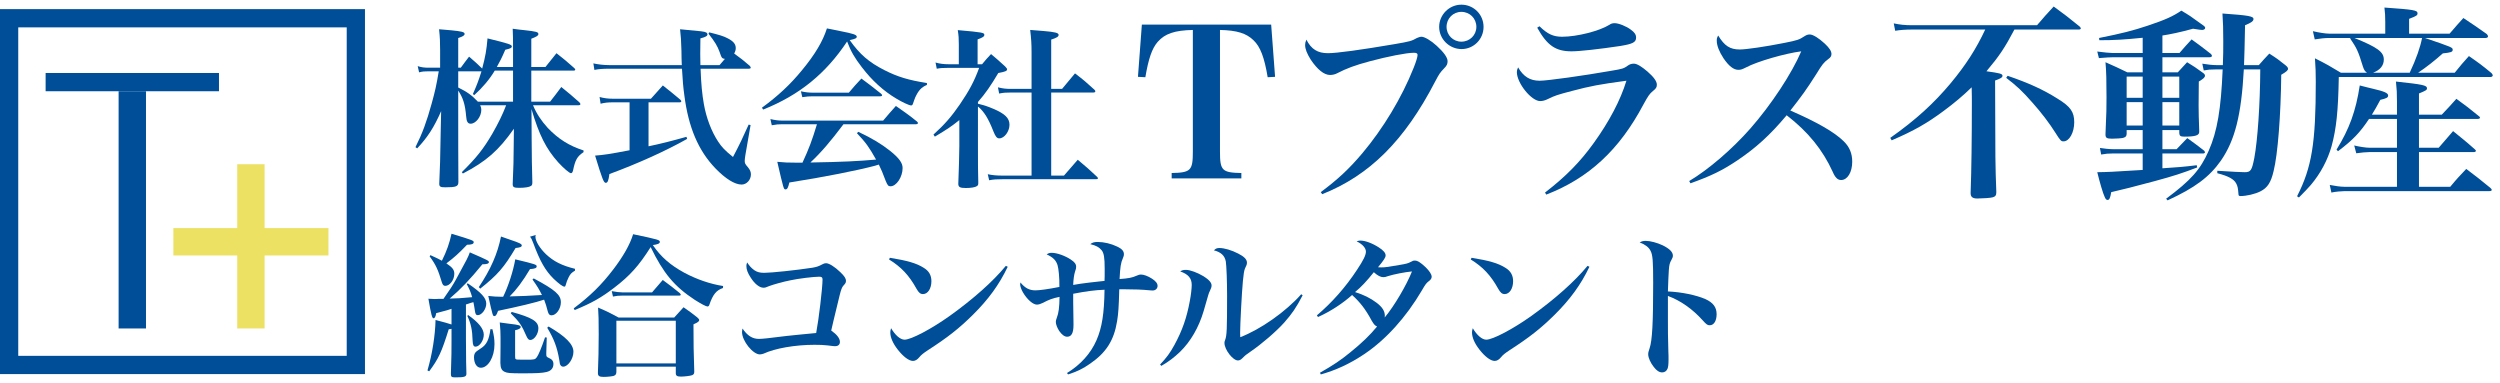 <svg width="274" height="42" viewBox="0 0 274 42" fill="none" xmlns="http://www.w3.org/2000/svg">
<path d="M107.183 11.178V11.367C107.995 11.575 108.26 11.67 108.846 11.915C110.149 12.463 110.64 12.954 110.64 13.672C110.64 14.409 110.074 15.165 109.526 15.165C109.261 15.165 109.11 14.976 108.883 14.409C108.317 12.973 107.863 12.236 107.183 11.67V15.864C107.183 17.81 107.183 18.868 107.221 20.058C107.221 20.247 107.183 20.323 107.07 20.398C106.881 20.53 106.427 20.606 105.86 20.606C105.218 20.606 105.048 20.512 105.029 20.172C105.086 18.641 105.143 16.865 105.143 16.015V13.162C104.33 13.823 103.763 14.201 102.46 14.976L102.309 14.749C103.537 13.635 104.292 12.765 105.199 11.443C106.219 9.95 106.786 8.892 107.315 7.438H103.933C103.31 7.438 103.083 7.457 102.668 7.532L102.535 6.852C102.989 6.984 103.442 7.041 103.952 7.041H105.086V4.887C105.086 4.188 105.067 3.924 104.972 3.3C107.769 3.546 107.882 3.584 107.882 3.829C107.882 3.999 107.712 4.113 107.145 4.32V7.041H107.636C108.052 6.531 108.165 6.399 108.619 5.926C109.318 6.512 109.526 6.701 110.168 7.287C110.338 7.475 110.376 7.532 110.376 7.589C110.376 7.778 110.206 7.853 109.412 8.004C108.581 9.403 108.014 10.234 107.183 11.178ZM113.059 10.139H110.848C110.225 10.139 109.979 10.158 109.507 10.253L109.375 9.573C109.941 9.705 110.225 9.743 110.848 9.743H113.059V5.794C113.059 4.774 113.021 4.264 112.908 3.281C113.531 3.338 114.022 3.376 114.343 3.395C115.666 3.508 116.025 3.602 116.025 3.829C116.025 4.018 115.798 4.15 115.212 4.339V9.743H116.403C117.026 9.006 117.215 8.779 117.82 8.042C118.783 8.779 119.067 9.025 119.955 9.837C120.03 9.913 120.049 9.969 120.049 10.007C120.049 10.083 119.973 10.139 119.86 10.139H115.212V19.246H116.611C117.328 18.415 117.328 18.415 118.122 17.508C119.048 18.282 119.331 18.528 120.238 19.378C120.314 19.454 120.332 19.491 120.332 19.548C120.332 19.605 120.257 19.642 120.144 19.642H109.922C109.242 19.642 108.921 19.661 108.411 19.756L108.26 19.095C108.789 19.208 109.261 19.246 109.904 19.246H113.059V10.139Z" fill="#004E98"/>
<path d="M100.4 13.616H92.446C91.01 15.524 89.99 16.714 88.819 17.81C92.333 17.753 94.109 17.659 96.017 17.489C95.261 16.147 94.921 15.656 93.92 14.598L94.071 14.447C95.582 15.165 96.565 15.751 97.547 16.525C98.53 17.319 98.926 17.848 98.926 18.415C98.926 19.397 98.246 20.417 97.604 20.417C97.358 20.417 97.283 20.323 97.075 19.832C96.716 18.868 96.603 18.622 96.319 18.037C96.149 18.093 96.149 18.093 95.885 18.169C93.958 18.679 90.368 19.397 86.514 20.002C86.382 20.568 86.287 20.757 86.098 20.757C85.89 20.757 85.89 20.757 85.191 17.735C85.947 17.81 86.4 17.829 87.326 17.829C87.345 17.829 87.723 17.829 87.95 17.829C88.668 16.28 89.008 15.373 89.537 13.616H85.758C85.342 13.616 85.078 13.635 84.587 13.729L84.436 13.049C84.983 13.181 85.361 13.219 85.815 13.219H96.791C97.396 12.501 97.585 12.293 98.19 11.613C99.21 12.331 99.531 12.539 100.495 13.313C100.57 13.37 100.608 13.446 100.608 13.483C100.608 13.559 100.513 13.616 100.4 13.616ZM83.642 12.01L83.51 11.802C85.267 10.517 86.589 9.289 87.893 7.702C89.329 5.964 90.179 4.528 90.632 3.111C91.275 3.244 91.785 3.338 92.125 3.414C93.485 3.678 93.901 3.81 93.901 4.018C93.901 4.188 93.75 4.264 93.126 4.396C94.241 5.964 95.223 6.814 96.924 7.683C98.379 8.42 99.55 8.779 101.59 9.1V9.308C100.967 9.573 100.665 9.913 100.306 10.687C100.23 10.857 100.136 11.16 100.079 11.311C100.022 11.5 99.966 11.556 99.852 11.556C99.663 11.556 98.907 11.216 98.227 10.801C96.829 9.969 95.564 8.817 94.468 7.381C93.655 6.323 93.258 5.643 92.843 4.547C90.5 8.08 87.609 10.423 83.642 12.01ZM87.931 10.65L87.78 10.007C88.309 10.121 88.668 10.158 89.178 10.158H93.032C93.618 9.459 93.806 9.252 94.411 8.609C95.337 9.289 95.62 9.516 96.546 10.253C96.64 10.328 96.678 10.385 96.678 10.442C96.678 10.517 96.603 10.555 96.451 10.555H89.064C88.686 10.555 88.441 10.574 87.931 10.65Z" fill="#004E98"/>
<path d="M66.752 7.135H74.725C74.706 6.587 74.687 6.266 74.687 5.586C74.649 4.377 74.63 4.018 74.536 3.206C77.049 3.432 77.181 3.451 77.408 3.565C77.483 3.602 77.54 3.697 77.54 3.753C77.54 3.942 77.351 4.056 76.765 4.207C76.746 5.114 76.746 5.662 76.746 5.888C76.746 6.228 76.746 6.436 76.765 7.135H78.862C79.165 6.795 79.24 6.701 79.448 6.455C79.127 6.417 79.089 6.361 78.862 5.681C78.636 5.057 78.333 4.547 77.653 3.697L77.729 3.546C78.862 3.829 79.297 3.961 79.731 4.188C80.374 4.509 80.638 4.83 80.638 5.265C80.638 5.473 80.6 5.605 80.468 5.869C81.281 6.455 81.413 6.569 82.169 7.211C82.244 7.305 82.282 7.362 82.282 7.419C82.282 7.494 82.188 7.532 82.055 7.532H76.784C76.841 9.195 76.954 10.347 77.143 11.405C77.408 12.916 77.974 14.409 78.711 15.524C79.108 16.128 79.448 16.487 80.336 17.205C81.129 15.694 81.356 15.203 82.055 13.653L82.263 13.71L81.696 16.979C81.659 17.205 81.621 17.489 81.621 17.64C81.621 17.885 81.677 17.999 81.98 18.339C82.206 18.622 82.301 18.83 82.301 19.113C82.301 19.718 81.829 20.228 81.281 20.228C80.525 20.228 79.505 19.586 78.409 18.452C76.538 16.506 75.462 13.975 75.008 10.479C74.876 9.554 74.819 8.798 74.744 7.532H66.752C66.053 7.532 65.6 7.57 65.146 7.664L65.033 6.946C65.524 7.06 66.185 7.135 66.752 7.135ZM71.079 11.216V16.034C72.439 15.751 73.629 15.448 75.235 14.995L75.311 15.222C73.043 16.506 69.964 17.904 66.79 19.076C66.695 19.794 66.601 20.039 66.393 20.039C66.166 20.039 66.015 19.642 65.222 17.054C66.204 16.979 66.828 16.884 69 16.468V11.216H67.13C66.657 11.216 66.261 11.254 65.826 11.367L65.713 10.63C66.185 10.763 66.657 10.819 67.13 10.819H71.343C71.91 10.177 72.099 9.969 72.647 9.365C73.478 10.026 73.742 10.234 74.574 10.933C74.649 11.027 74.668 11.065 74.668 11.103C74.668 11.178 74.593 11.216 74.498 11.216H71.079Z" fill="#004E98"/>
<path d="M58.231 11.141H60.291C60.819 10.46 61.008 10.234 61.519 9.535C62.407 10.253 62.671 10.479 63.502 11.216C63.578 11.311 63.616 11.367 63.616 11.405C63.616 11.481 63.521 11.537 63.408 11.537H58.42C58.798 12.444 59.308 13.219 60.026 14.012C61.178 15.222 62.369 15.977 63.956 16.487V16.676C63.257 17.149 63.049 17.508 62.803 18.698C62.747 18.887 62.69 18.981 62.577 18.981C62.407 18.981 61.764 18.433 61.178 17.791C59.856 16.317 59.081 14.787 58.25 11.953L58.269 15.259C58.288 17.772 58.288 17.772 58.345 19.983C58.345 20.209 58.307 20.323 58.193 20.379C58.005 20.512 57.513 20.587 56.89 20.587C56.323 20.587 56.191 20.512 56.191 20.172C56.285 17.866 56.285 17.866 56.304 15.807L56.323 14.107C54.66 16.487 53.3 17.678 50.731 19.019L50.617 18.868C52.223 17.281 52.979 16.336 53.98 14.617C54.604 13.521 55.076 12.576 55.473 11.537H52.62C52.733 11.764 52.752 11.877 52.752 12.047C52.752 12.784 52.148 13.559 51.581 13.559C51.279 13.559 51.127 13.332 51.09 12.746C50.976 11.424 50.75 10.725 50.221 9.931C50.221 10.385 50.221 10.385 50.221 10.857C50.221 14.9 50.221 17.791 50.239 19.945C50.239 20.436 49.994 20.53 48.785 20.53C48.275 20.53 48.142 20.455 48.142 20.134C48.237 17.98 48.237 17.98 48.312 13.823L48.35 12.18C47.557 13.975 46.877 15.033 45.724 16.261L45.535 16.128C46.31 14.579 46.763 13.332 47.311 11.348C47.689 9.988 47.84 9.308 48.086 7.815H46.952C46.518 7.815 46.31 7.834 45.932 7.929L45.781 7.249C46.196 7.381 46.499 7.419 46.952 7.419H48.237V5.492C48.237 4.585 48.218 4.112 48.123 3.206C48.709 3.262 49.144 3.3 49.446 3.319C50.599 3.432 50.92 3.508 50.92 3.716C50.92 3.886 50.731 3.999 50.221 4.169V7.419H50.504C50.901 6.871 51.033 6.701 51.411 6.21C52.072 6.776 52.223 6.909 52.847 7.513C53.206 6.153 53.319 5.511 53.432 4.207C55.813 4.793 56.096 4.887 56.096 5.095C56.096 5.246 55.945 5.322 55.378 5.454C54.982 6.38 54.793 6.72 54.453 7.343H56.229V5.322C56.229 4.226 56.229 3.942 56.191 3.149C56.739 3.224 57.154 3.281 57.438 3.3C58.798 3.451 59.006 3.508 59.006 3.735C59.006 3.905 58.817 4.018 58.231 4.245V7.343H59.78C60.309 6.682 60.48 6.455 60.99 5.832C61.859 6.512 62.104 6.72 62.935 7.457C63.011 7.532 63.049 7.589 63.049 7.627C63.049 7.702 62.973 7.74 62.86 7.74H58.231V11.141ZM56.229 11.141V7.74H54.226C53.678 8.666 52.866 9.629 51.978 10.423L51.827 10.309C52.261 9.327 52.431 8.892 52.771 7.815H50.221V9.591C51.222 10.083 51.713 10.442 52.374 11.141H56.229Z" fill="#004E98"/>
<path d="M179.709 26.57C179.964 26.434 180.1 26.4 180.372 26.4C180.882 26.4 181.63 26.604 182.242 26.893C182.99 27.267 183.347 27.624 183.347 28.015C183.347 28.168 183.313 28.253 183.194 28.474C182.99 28.848 182.956 28.984 182.905 29.596C182.871 29.936 182.837 31.041 182.803 31.942C184.333 32.01 185.914 32.35 186.9 32.775C187.767 33.166 188.141 33.676 188.141 34.441C188.141 35.172 187.835 35.648 187.393 35.648C187.138 35.648 187.036 35.58 186.594 35.087C185.506 33.88 184.197 32.945 182.803 32.435C182.803 32.639 182.803 33.523 182.803 35.104C182.803 36.532 182.803 36.532 182.854 38.555C182.871 38.844 182.871 39.082 182.871 39.371C182.871 39.932 182.837 40.204 182.769 40.391C182.667 40.663 182.446 40.816 182.174 40.816C181.868 40.816 181.562 40.629 181.256 40.221C180.899 39.779 180.644 39.201 180.644 38.844C180.644 38.64 180.661 38.572 180.797 38.164C181.086 37.331 181.188 35.359 181.188 31.007C181.188 28.559 181.137 27.913 180.882 27.454C180.695 27.097 180.304 26.791 179.709 26.57Z" fill="#004E98"/>
<path d="M161.196 28.44L161.281 28.253C163.185 28.559 164.205 28.848 165.004 29.358C165.565 29.698 165.837 30.174 165.837 30.82C165.837 31.619 165.446 32.231 164.919 32.231C164.63 32.231 164.46 32.095 164.205 31.653C163.389 30.174 162.522 29.256 161.196 28.44ZM173.997 29.137L174.201 29.239C173.266 31.194 172.093 32.809 170.376 34.509C168.863 36.005 167.605 36.991 165.446 38.385C165.004 38.674 164.698 38.912 164.528 39.133C164.29 39.422 164.069 39.558 163.814 39.558C163.372 39.558 162.743 39.082 162.148 38.317C161.604 37.62 161.332 36.974 161.332 36.43C161.332 36.277 161.349 36.192 161.417 35.971C161.876 36.753 162.437 37.229 162.896 37.229C163.61 37.229 165.837 36.056 167.86 34.611C170.393 32.792 172.552 30.888 173.997 29.137Z" fill="#004E98"/>
<path d="M144.757 41.037L144.672 40.85C146.134 40.017 146.95 39.473 148.004 38.606C149.228 37.62 150.163 36.719 150.928 35.784C150.707 35.699 150.571 35.546 150.333 35.138C149.67 33.897 149.058 33.115 148.191 32.333C147.137 33.268 145.845 34.118 144.451 34.747L144.332 34.56C145.947 33.2 147.477 31.483 148.735 29.562C149.449 28.491 149.704 27.947 149.704 27.573C149.704 27.182 149.313 26.74 148.684 26.451C148.871 26.383 148.956 26.366 149.092 26.366C149.619 26.366 150.401 26.655 151.115 27.114C151.642 27.454 151.863 27.726 151.863 27.998C151.863 28.219 151.676 28.508 151.03 29.29C151.2 29.307 151.285 29.307 151.387 29.307C151.795 29.307 152.186 29.256 153.41 29.035C154.141 28.916 154.362 28.848 154.6 28.712C154.838 28.576 154.906 28.559 155.076 28.559C155.365 28.559 155.688 28.763 156.232 29.273C156.657 29.681 156.912 30.072 156.912 30.327C156.912 30.514 156.81 30.667 156.572 30.837C156.334 31.024 156.232 31.143 155.841 31.823C154.124 34.747 151.897 37.229 149.5 38.827C147.953 39.864 146.406 40.578 144.757 41.037ZM154.753 29.749C154.005 29.817 152.713 30.072 152.135 30.259C151.863 30.361 151.761 30.378 151.608 30.378C151.319 30.378 150.979 30.208 150.571 29.834C149.755 30.854 149.211 31.432 148.514 32.01C149.483 32.316 150.197 32.673 150.877 33.183C151.506 33.659 151.778 34.101 151.778 34.611C151.778 34.645 151.778 34.713 151.761 34.798C152.815 33.54 154.158 31.245 154.753 29.749Z" fill="#004E98"/>
<path d="M127.281 40.102L127.145 39.949C127.859 39.201 128.233 38.691 128.726 37.79C129.576 36.226 130.069 34.832 130.409 32.962C130.528 32.35 130.613 31.602 130.613 31.228C130.613 30.497 130.239 30.055 129.355 29.749C129.559 29.613 129.695 29.579 130.001 29.579C130.426 29.579 131.225 29.868 131.905 30.276C132.483 30.633 132.789 30.973 132.789 31.279C132.789 31.466 132.738 31.602 132.585 31.925C132.483 32.112 132.483 32.129 131.922 34.084C131.395 35.869 130.494 37.433 129.338 38.555C128.675 39.184 128.148 39.592 127.281 40.102ZM142.615 32.248L142.768 32.367C142.054 33.744 141.595 34.39 140.762 35.342C139.861 36.345 138.28 37.705 137.056 38.538C136.58 38.861 136.495 38.929 136.172 39.252C136.002 39.422 135.849 39.507 135.679 39.507C135.118 39.507 134.2 38.317 134.2 37.586C134.2 37.467 134.2 37.467 134.285 37.229C134.455 36.753 134.489 36.141 134.489 32.401C134.489 30.803 134.421 29.171 134.353 28.678C134.234 28.015 133.826 27.641 133.044 27.437C133.248 27.233 133.384 27.182 133.656 27.182C134.183 27.182 134.999 27.42 135.713 27.794C136.359 28.117 136.665 28.44 136.665 28.78C136.665 28.967 136.631 29.069 136.444 29.443C136.359 29.647 136.291 30.038 136.223 30.786C136.104 31.993 135.917 35.597 135.917 36.549C135.917 36.617 135.917 36.787 135.934 36.957C138.178 36.09 140.932 34.152 142.615 32.248Z" fill="#004E98"/>
<path d="M117.061 41.037L116.942 40.884C118.421 39.983 119.543 38.742 120.172 37.297C120.784 35.903 121.022 34.339 121.056 31.755C120.053 31.789 119.016 31.925 117.622 32.197C117.622 32.299 117.622 32.367 117.622 32.384V33.115C117.622 33.659 117.639 34.951 117.656 35.512C117.656 35.563 117.656 35.597 117.656 35.614C117.656 36.498 117.435 36.906 116.959 36.906C116.67 36.906 116.381 36.685 116.092 36.277C115.871 35.937 115.718 35.546 115.718 35.274C115.718 35.138 115.752 35.036 115.837 34.798C116.024 34.322 116.109 33.693 116.126 32.537C115.361 32.69 114.919 32.86 114.324 33.183C114.086 33.302 113.831 33.387 113.644 33.387C113.219 33.387 112.573 32.826 112.114 32.044C111.927 31.721 111.808 31.364 111.808 31.16C111.808 31.109 111.825 31.041 111.842 30.956C112.335 31.568 112.811 31.823 113.491 31.823C113.916 31.823 114.919 31.687 116.109 31.449C116.126 30.446 116.024 29.443 115.905 29.052C115.735 28.525 115.412 28.202 114.715 27.879C114.919 27.743 115.055 27.709 115.276 27.709C115.837 27.709 116.738 28.032 117.35 28.44C117.792 28.729 117.945 28.95 117.945 29.239C117.945 29.409 117.928 29.46 117.826 29.766C117.724 30.055 117.639 30.667 117.622 31.228C118.217 31.126 118.642 31.058 119.373 30.973C119.577 30.956 119.577 30.956 120.58 30.837C120.818 30.82 120.818 30.82 121.056 30.786C121.073 30.531 121.073 30.089 121.073 29.443C121.073 28.236 120.988 27.726 120.733 27.42C120.461 27.097 120.138 26.91 119.492 26.757C119.747 26.57 119.934 26.519 120.308 26.519C120.988 26.519 121.787 26.706 122.45 27.029C122.96 27.267 123.181 27.522 123.181 27.862C123.181 27.998 123.164 28.066 123.079 28.27C122.841 28.797 122.773 29.256 122.705 30.582C123.657 30.514 124.065 30.446 124.592 30.208C124.83 30.106 124.898 30.089 125.051 30.089C125.357 30.089 125.816 30.259 126.241 30.531C126.666 30.803 126.87 31.058 126.87 31.33C126.87 31.619 126.649 31.84 126.326 31.84C126.258 31.84 126.173 31.84 126.054 31.823C125.221 31.738 124.269 31.704 123.215 31.704C123.113 31.704 122.909 31.704 122.671 31.704C122.62 33.676 122.569 34.373 122.433 35.206C122.093 37.297 121.243 38.64 119.492 39.847C118.693 40.408 118.03 40.731 117.061 41.037Z" fill="#004E98"/>
<path d="M97.442 28.44L97.527 28.253C99.431 28.559 100.451 28.848 101.25 29.358C101.811 29.698 102.083 30.174 102.083 30.82C102.083 31.619 101.692 32.231 101.165 32.231C100.876 32.231 100.706 32.095 100.451 31.653C99.635 30.174 98.768 29.256 97.442 28.44ZM110.243 29.137L110.447 29.239C109.512 31.194 108.339 32.809 106.622 34.509C105.109 36.005 103.851 36.991 101.692 38.385C101.25 38.674 100.944 38.912 100.774 39.133C100.536 39.422 100.315 39.558 100.06 39.558C99.618 39.558 98.989 39.082 98.394 38.317C97.85 37.62 97.578 36.974 97.578 36.43C97.578 36.277 97.595 36.192 97.663 35.971C98.122 36.753 98.683 37.229 99.142 37.229C99.856 37.229 102.083 36.056 104.106 34.611C106.639 32.792 108.798 30.888 110.243 29.137Z" fill="#004E98"/>
<path d="M81.888 28.763C82.143 29.154 82.347 29.375 82.67 29.613C82.976 29.817 83.265 29.902 83.758 29.902C84.523 29.902 87.277 29.613 89.045 29.341C89.521 29.256 89.725 29.188 90.133 28.967C90.269 28.882 90.405 28.848 90.541 28.848C90.864 28.848 91.493 29.239 92.105 29.834C92.547 30.259 92.717 30.514 92.717 30.786C92.717 30.973 92.666 31.058 92.445 31.296C92.292 31.449 92.173 31.755 92.02 32.384C91.867 33.013 91.833 33.132 91.374 35.053C91.255 35.563 91.17 35.937 91.102 36.226C91.731 36.668 92.054 37.093 92.054 37.467C92.054 37.773 91.867 37.943 91.51 37.943C91.374 37.943 91.272 37.926 90.711 37.858C90.303 37.807 89.827 37.79 89.266 37.79C87.141 37.79 84.931 38.181 83.69 38.759C83.605 38.793 83.401 38.844 83.282 38.844C82.517 38.844 81.327 37.365 81.327 36.396C81.327 36.294 81.344 36.192 81.378 36.005C81.905 36.787 82.466 37.144 83.18 37.144C83.367 37.144 83.758 37.11 84.081 37.076C84.846 36.974 84.846 36.974 86.206 36.821C87.039 36.736 88.127 36.617 89.453 36.498C89.742 34.985 90.15 31.534 90.15 30.633C90.15 30.395 90.048 30.327 89.776 30.327C89.198 30.327 87.498 30.531 86.648 30.718C85.849 30.871 84.778 31.177 84.319 31.347C83.911 31.517 83.86 31.534 83.673 31.534C83.248 31.534 82.721 31.126 82.279 30.429C81.956 29.936 81.803 29.545 81.803 29.154C81.803 29.035 81.82 28.95 81.888 28.763Z" fill="#004E98"/>
<path d="M62.983 33.982L62.881 33.795C64.683 32.435 65.907 31.245 67.216 29.528C68.304 28.1 69.035 26.825 69.392 25.669C72.214 26.264 72.316 26.298 72.316 26.519C72.316 26.689 72.078 26.791 71.551 26.859C72.418 28.151 73.506 29.086 75.019 29.902C76.362 30.616 77.824 31.126 79.252 31.347L79.235 31.568C78.521 31.806 78.13 32.265 77.739 33.421C77.705 33.54 77.62 33.591 77.535 33.591C77.382 33.591 76.838 33.302 76.141 32.86C73.914 31.398 72.707 29.953 71.313 27.08C70.038 29.103 69.035 30.225 67.318 31.534C65.924 32.605 64.853 33.217 62.983 33.982ZM67.182 32.503L67.046 31.908C67.505 31.993 67.879 32.044 68.185 32.044H71.466L72.639 30.684C73.472 31.296 73.71 31.483 74.509 32.129C74.577 32.214 74.611 32.248 74.611 32.299C74.611 32.367 74.543 32.401 74.39 32.401H68.134C67.811 32.401 67.59 32.418 67.182 32.503ZM67.556 40.187V40.731C67.556 40.986 67.488 41.105 67.284 41.19C67.148 41.241 66.587 41.309 66.162 41.309C65.686 41.309 65.533 41.207 65.533 40.901C65.533 40.884 65.533 40.833 65.533 40.782C65.584 39.507 65.618 38.198 65.618 36.651C65.618 35.053 65.601 34.441 65.55 33.71C66.553 34.135 66.842 34.288 67.794 34.798H73.897L74.917 33.676C75.58 34.135 75.784 34.288 76.413 34.781C76.566 34.917 76.634 35.002 76.634 35.07C76.634 35.223 76.498 35.325 76.005 35.546C76.005 37.756 76.022 38.538 76.09 40.663C76.09 40.714 76.09 40.748 76.09 40.765C76.09 40.952 76.022 41.054 75.852 41.122C75.682 41.19 75.019 41.275 74.628 41.275C74.203 41.275 74.067 41.173 74.067 40.901C74.067 40.884 74.067 40.867 74.067 40.85V40.187H67.556ZM67.556 35.155V39.83H74.067V35.155H67.556Z" fill="#004E98"/>
<path d="M49.486 33.846L49.01 33.999C48.466 34.152 48.347 34.186 47.803 34.322C47.752 34.696 47.65 34.883 47.514 34.883C47.361 34.883 47.259 34.526 46.953 32.741C47.327 32.758 47.514 32.775 47.667 32.775C47.752 32.775 47.871 32.775 48.041 32.758C48.211 32.758 48.211 32.758 48.602 32.758C49.265 31.823 49.656 31.211 49.945 30.684C51.271 28.253 51.271 28.253 51.492 27.658C53.481 28.525 53.583 28.576 53.583 28.729C53.583 28.882 53.379 28.967 52.869 28.967C51.492 30.65 50.523 31.67 49.282 32.724C50.149 32.707 50.421 32.69 51.747 32.571C51.577 31.976 51.475 31.738 51.152 31.126L51.271 31.058C52.767 32.078 53.294 32.656 53.294 33.285C53.294 33.88 52.801 34.543 52.359 34.543C52.172 34.543 52.104 34.424 52.053 34.084C51.985 33.642 51.951 33.421 51.883 33.115C51.764 33.149 51.764 33.149 51.526 33.217C51.526 33.234 51.322 33.285 51.067 33.37V37.11C51.084 39.83 51.084 39.83 51.118 40.918C51.118 40.935 51.118 40.969 51.118 40.969C51.118 41.292 50.897 41.36 49.911 41.36C49.503 41.36 49.418 41.309 49.418 40.986C49.486 38.708 49.486 38.64 49.486 37.331V36.039C49.367 36.056 49.316 36.073 49.18 36.09C48.398 38.589 48.075 39.303 47.038 40.697L46.851 40.595C47.378 38.81 47.701 36.736 47.735 35.07C48.772 35.342 49.078 35.427 49.486 35.563V33.846ZM58.36 30.633L58.496 30.514C60.876 31.789 61.471 32.316 61.471 33.132C61.471 33.846 60.961 34.56 60.451 34.56C60.23 34.56 60.128 34.441 60.043 34.152C59.907 33.591 59.788 33.251 59.635 32.843C58.802 33.132 56.813 33.608 54.586 34.067C54.433 34.509 54.331 34.645 54.195 34.645C54.008 34.645 54.008 34.645 53.515 32.435C54.161 32.503 54.416 32.52 54.824 32.52C54.858 32.52 54.892 32.52 55.147 32.52C55.725 31.33 56.252 29.698 56.473 28.423C58.734 28.967 58.819 29.001 58.819 29.205C58.819 29.375 58.615 29.46 58.088 29.494C57.289 30.837 56.609 31.738 55.861 32.486C56.49 32.486 58.53 32.401 59.397 32.333C59.074 31.687 58.904 31.398 58.36 30.633ZM47.089 28.1L47.174 27.964C47.888 28.287 48.126 28.406 48.432 28.576C48.959 27.522 49.265 26.638 49.486 25.618C51.849 26.332 51.917 26.366 51.917 26.553C51.917 26.74 51.679 26.825 51.186 26.825C50.217 27.828 49.843 28.168 48.925 28.865C49.605 29.324 49.792 29.579 49.792 30.004C49.792 30.684 49.299 31.33 48.806 31.33C48.619 31.33 48.517 31.228 48.432 30.956C48.007 29.545 47.769 29.018 47.089 28.1ZM55.98 34.339L56.082 34.186C58.343 34.815 59.006 35.223 59.006 35.988C59.006 36.6 58.547 37.263 58.122 37.263C57.952 37.263 57.833 37.144 57.697 36.838C57.204 35.682 56.898 35.24 55.98 34.339ZM53.753 36.073L53.974 36.09C54.144 36.838 54.195 37.161 54.195 37.739C54.195 39.133 53.498 40.306 52.699 40.306C52.257 40.306 51.951 39.83 51.951 39.15C51.951 38.844 52.036 38.657 52.257 38.487C52.325 38.436 52.325 38.436 52.699 38.181C53.328 37.79 53.6 37.229 53.753 36.073ZM59.975 35.92L60.128 35.784C62.015 36.889 62.848 37.739 62.848 38.555C62.848 39.32 62.253 40.187 61.726 40.187C61.59 40.187 61.488 40.119 61.42 40C61.369 39.915 61.352 39.881 61.301 39.473C61.063 38.045 60.706 37.127 59.975 35.92ZM54.858 38.011V36.957C54.858 36.413 54.841 36.073 54.773 35.342C55.266 35.41 55.657 35.461 55.912 35.495C56.83 35.597 57.068 35.665 57.068 35.835C57.068 35.988 56.881 36.107 56.456 36.192V39.048C56.456 39.252 56.473 39.32 56.524 39.354C56.609 39.422 56.643 39.422 57.731 39.422C58.564 39.422 58.649 39.405 58.836 39.15C59.023 38.878 59.329 38.181 59.737 36.974L59.924 36.991L59.873 38.691C59.873 38.742 59.873 38.793 59.873 38.81C59.873 39.065 59.907 39.116 60.128 39.218C60.502 39.371 60.655 39.575 60.655 39.898C60.655 40.34 60.4 40.646 59.924 40.765C59.482 40.884 58.785 40.918 57.238 40.918C55.895 40.918 55.572 40.884 55.3 40.748C54.977 40.595 54.858 40.34 54.841 39.779C54.858 38.674 54.858 38.674 54.858 38.011ZM58.088 25.941L58.717 25.754C58.683 25.873 58.683 25.924 58.683 25.958C58.683 26.434 59.176 27.233 59.856 27.879C60.689 28.661 61.624 29.12 63.018 29.46V29.664C62.644 29.885 62.508 30.021 62.321 30.395C62.185 30.65 62.066 30.99 62.015 31.194C61.981 31.347 61.947 31.415 61.862 31.415C61.675 31.415 61.267 31.109 60.689 30.565C59.754 29.647 59.176 28.61 58.445 26.638C58.292 26.23 58.241 26.128 58.088 25.941ZM51.22 34.628L51.305 34.526C52.461 35.342 53.022 36.039 53.022 36.685C53.022 37.314 52.563 37.994 52.121 37.994C51.9 37.994 51.815 37.807 51.798 37.331C51.764 36.141 51.611 35.461 51.22 34.628ZM52.631 31.636L52.478 31.466C53.77 29.545 54.535 27.811 54.909 25.924C55.385 26.094 55.793 26.23 56.031 26.315C56.898 26.604 57.187 26.74 57.187 26.893C57.187 27.063 57 27.131 56.507 27.182C55.232 29.324 54.535 30.123 52.631 31.636Z" fill="#004E98"/>
<path d="M259.96 12.565H262.708V11.146C262.708 10.177 262.686 9.817 262.596 8.938C265.525 9.253 265.998 9.343 265.998 9.681C265.998 9.862 265.885 9.929 265.119 10.245V12.565H267.62C268.341 11.822 268.544 11.574 269.219 10.83C270.301 11.619 270.639 11.867 271.675 12.723C271.765 12.79 271.81 12.836 271.81 12.881C271.81 12.993 271.698 13.038 271.495 13.038H265.119V16.192H267.282C267.823 15.562 268.341 14.953 268.859 14.368C269.873 15.201 270.211 15.449 271.225 16.35C271.315 16.418 271.36 16.485 271.36 16.53C271.36 16.598 271.27 16.666 271.157 16.666H265.119V20.473H268.544C269.287 19.572 269.535 19.324 270.301 18.513C271.427 19.369 271.788 19.64 272.937 20.586C273.027 20.676 273.095 20.744 273.095 20.811C273.095 20.901 273.004 20.946 272.824 20.946H256.986C256.648 20.946 255.904 21.014 255.521 21.104L255.341 20.27C255.904 20.383 256.535 20.473 256.986 20.473H262.708V16.666H259.712C259.396 16.666 258.63 16.733 258.247 16.801L258.022 15.945C258.585 16.08 259.306 16.192 259.689 16.192H262.708V13.038H259.644C258.653 14.525 257.909 15.314 256.242 16.576L256.085 16.395C257.481 14.142 258.202 12.182 258.63 9.366C259.261 9.524 259.757 9.659 260.072 9.726C261.334 10.019 261.74 10.2 261.74 10.47C261.74 10.695 261.559 10.785 260.883 10.943C260.455 11.732 260.298 12.024 259.96 12.565ZM264.038 3.688H268.476C269.129 2.922 269.355 2.675 269.985 1.976C271.089 2.697 271.427 2.945 272.554 3.733C272.644 3.846 272.689 3.914 272.689 3.981C272.689 4.094 272.576 4.162 272.419 4.162H265.772C268.814 5.198 268.814 5.198 268.814 5.468C268.814 5.694 268.611 5.761 267.732 5.851C266.854 6.64 265.93 7.361 265.029 7.969H269.039C269.715 7.136 269.918 6.888 270.594 6.144C271.698 6.91 272.036 7.158 273.072 8.014C273.162 8.127 273.207 8.194 273.207 8.262C273.207 8.352 273.095 8.442 272.959 8.442H256.332C256.265 12.205 256.062 14.097 255.544 16.012C255.116 17.522 254.35 18.986 253.268 20.27C252.885 20.698 252.615 20.991 251.962 21.645L251.759 21.51C253.381 18.333 253.809 15.674 253.809 8.938C253.809 7.879 253.786 7.451 253.719 6.392C254.981 7.023 255.364 7.248 256.558 7.969H259.419C259.171 7.789 259.104 7.676 258.968 7.271C258.45 5.581 258.315 5.311 257.571 4.207L257.617 4.162H255.273C254.845 4.162 254.192 4.229 253.696 4.319L253.494 3.418C254.169 3.576 254.89 3.688 255.273 3.688H261.424V2.427C261.424 1.706 261.402 1.458 261.334 0.827C264.556 1.052 264.961 1.12 264.961 1.458C264.961 1.683 264.849 1.751 264.038 2.066V3.688ZM265.457 4.162H258.045C260.59 5.198 261.266 5.694 261.266 6.527C261.266 7.181 260.861 7.676 260.095 7.969H264.105C264.826 6.437 265.277 5.13 265.457 4.162Z" fill="#004E98"/>
<path d="M245.946 7.135H247.568C248.064 6.572 248.199 6.415 248.717 5.874C249.528 6.392 249.776 6.572 250.474 7.135C250.7 7.316 250.767 7.428 250.767 7.541C250.767 7.699 250.609 7.856 250.024 8.194C249.979 12.655 249.641 16.936 249.19 18.738C248.897 20 248.514 20.586 247.748 20.969C247.185 21.262 246.216 21.487 245.563 21.487C245.405 21.487 245.337 21.442 245.337 21.284C245.292 20.653 245.247 20.405 245.09 20.113C244.842 19.64 244.256 19.302 243.017 18.986V18.716C244.707 18.828 245.72 18.873 246.013 18.873C246.689 18.873 246.802 18.671 247.072 17.319C247.433 15.359 247.703 11.506 247.726 7.609H245.923C245.653 12.61 244.954 15.359 243.422 17.589C242.161 19.392 240.561 20.586 237.565 21.96L237.407 21.78C240.133 19.752 241.169 18.581 242.071 16.53C243.017 14.39 243.422 11.957 243.603 7.609H242.814C242.251 7.609 242.026 7.631 241.53 7.721L241.372 6.978C241.913 7.068 242.476 7.135 242.882 7.135H243.625C243.67 6.009 243.67 5.446 243.67 4.545C243.67 3.193 243.648 2.427 243.58 1.48C246.441 1.683 246.982 1.773 246.982 2.089C246.982 2.314 246.734 2.494 246.058 2.765C246.013 5.175 245.991 5.806 245.946 7.135ZM237.001 5.806H238.871C239.435 5.153 239.615 4.95 240.201 4.319C241.147 4.995 241.417 5.22 242.296 5.896C242.386 5.986 242.431 6.054 242.431 6.122C242.431 6.212 242.318 6.279 242.116 6.279H237.001V7.924H238.691C239.142 7.428 239.277 7.293 239.705 6.82C240.448 7.271 240.651 7.406 241.327 7.901C241.575 8.059 241.665 8.172 241.665 8.284C241.665 8.487 241.507 8.622 240.989 8.938C240.967 10.312 240.967 10.988 240.967 11.551C240.967 12.407 240.989 12.993 241.034 14.3C241.034 14.345 241.034 14.367 241.034 14.367C241.034 14.435 241.034 14.458 241.034 14.458C241.034 14.841 240.606 14.976 239.39 14.976C238.984 14.976 238.871 14.886 238.849 14.593V14.255H237.001V16.35H238.556C238.961 15.922 239.344 15.517 239.727 15.134C240.539 15.719 240.786 15.9 241.597 16.53C241.62 16.576 241.665 16.666 241.665 16.688C241.665 16.756 241.575 16.823 241.462 16.823H237.001V18.445C238.714 18.333 239.299 18.288 240.764 18.108L240.809 18.355C239.142 18.986 238.353 19.256 236.1 19.865C233.689 20.518 232.811 20.721 231.391 21.059C231.279 21.712 231.189 21.915 230.986 21.915C230.851 21.915 230.761 21.802 230.67 21.577C230.49 21.217 230.13 19.977 229.859 18.873C231.166 18.851 231.166 18.851 234.838 18.626V16.823H231.482C231.076 16.823 230.806 16.846 230.287 16.936L230.152 16.215C230.558 16.283 231.189 16.35 231.572 16.35H234.838V14.255H233.081V14.683C233.059 14.931 232.991 15.021 232.698 15.111C232.518 15.156 231.955 15.201 231.482 15.201C230.896 15.201 230.761 15.111 230.761 14.728C230.873 12.002 230.873 12.002 230.873 10.673C230.873 8.87 230.851 7.834 230.761 6.82C231.797 7.271 232.112 7.428 233.149 7.924H234.838V6.279H231.482C231.189 6.279 230.918 6.302 230.04 6.369L229.859 5.648C230.558 5.739 231.234 5.806 231.482 5.806H234.838V4.139C232.833 4.342 231.752 4.409 230.085 4.409L230.062 4.162C232.54 3.666 233.712 3.373 235.402 2.81C237.294 2.179 238.195 1.773 239.074 1.165C240.02 1.728 240.02 1.728 241.417 2.742C241.62 2.877 241.688 2.967 241.688 3.058C241.688 3.193 241.53 3.283 241.35 3.283C241.192 3.283 240.944 3.238 240.358 3.148C238.984 3.531 237.767 3.779 237.001 3.891V5.806ZM238.849 13.759V11.191H237.001V13.759H238.849ZM238.849 10.718V8.397H237.001V10.718H238.849ZM234.838 13.759V11.191H233.081V13.759H234.838ZM234.838 10.718V8.397H233.081V10.718H234.838Z" fill="#004E98"/>
<path d="M227.832 3.238H220.78C219.721 5.243 219.135 6.122 217.716 7.811C219.18 8.014 219.473 8.082 219.473 8.307C219.473 8.487 219.248 8.622 218.662 8.825C218.685 17.972 218.685 17.972 218.797 21.059C218.797 21.397 218.707 21.532 218.414 21.622C218.257 21.69 217.22 21.757 216.702 21.757C216.206 21.757 215.981 21.577 215.981 21.194C215.981 21.149 215.981 21.149 215.981 21.104C216.071 18.671 216.116 15.156 216.116 11.191C216.116 10.875 216.116 10.29 216.094 9.569C215.147 10.492 214.179 11.303 213.052 12.137C211.205 13.511 209.785 14.322 207.33 15.381L207.172 15.111C209.988 13.128 211.971 11.303 213.796 9.118C215.463 7.113 216.589 5.356 217.581 3.238H209.56C208.862 3.238 208.253 3.283 207.713 3.373L207.555 2.562C208.186 2.697 208.771 2.765 209.56 2.765H223.258C224.024 1.863 224.272 1.593 225.083 0.714C226.322 1.616 226.705 1.908 227.922 2.9C228.012 2.99 228.057 3.057 228.057 3.103C228.057 3.193 227.967 3.238 227.832 3.238ZM219.879 8.532L220.036 8.307C222.334 9.095 223.934 9.816 225.534 10.83C226.931 11.686 227.336 12.272 227.336 13.399C227.336 14.525 226.795 15.494 226.165 15.494C225.894 15.494 225.827 15.426 225.286 14.57C224.633 13.534 223.731 12.34 222.763 11.258C221.659 9.997 221.028 9.411 219.879 8.532Z" fill="#004E98"/>
<path d="M185.273 20.09L185.138 19.842C187.256 18.58 189.846 16.35 191.829 14.097C194.127 11.483 196.38 8.059 197.416 5.626C195.659 5.851 192.595 6.73 191.378 7.383C190.928 7.608 190.793 7.653 190.522 7.653C190.004 7.653 189.486 7.248 188.9 6.392C188.427 5.671 188.157 4.995 188.157 4.454C188.157 4.229 188.179 4.139 188.314 3.891C188.99 5.017 189.599 5.423 190.68 5.423C191.378 5.423 193.541 5.108 195.569 4.702C197.056 4.409 197.191 4.342 197.754 3.981C198.002 3.823 198.137 3.778 198.363 3.778C198.701 3.778 199.354 4.184 200.007 4.792C200.503 5.265 200.728 5.603 200.728 5.919C200.728 6.144 200.638 6.302 200.368 6.482C199.872 6.865 199.737 7.023 199.061 8.127C197.957 9.861 197.462 10.537 196.222 12.114C199.174 13.399 201.044 14.48 202.058 15.471C202.711 16.102 203.004 16.823 203.004 17.724C203.004 18.873 202.486 19.73 201.787 19.73C201.404 19.73 201.134 19.459 200.864 18.828C199.76 16.418 198.182 14.457 195.817 12.633C193.992 14.818 192.437 16.215 190.432 17.567C188.788 18.671 187.548 19.279 185.273 20.09Z" fill="#004E98"/>
<path d="M168.479 3.035L168.726 2.877C169.605 3.734 170.236 4.027 171.205 4.027C172.849 4.027 175.305 3.396 176.386 2.72C176.567 2.585 176.747 2.54 176.972 2.54C177.4 2.54 178.256 2.877 178.752 3.261C179.158 3.553 179.315 3.801 179.315 4.117C179.315 4.635 178.955 4.815 177.581 5.04C175.328 5.378 173.142 5.626 172.241 5.626C170.484 5.626 169.56 4.973 168.479 3.035ZM169.47 21.329L169.335 21.104C171.61 19.347 173.187 17.747 174.674 15.675C176.364 13.331 177.603 10.988 178.256 8.848C175.373 9.231 174.291 9.434 172.264 9.974C170.709 10.38 170.371 10.493 169.65 10.853C169.335 11.011 169.064 11.078 168.794 11.078C167.848 11.078 166.248 9.118 166.248 7.902C166.248 7.744 166.271 7.631 166.383 7.383C166.969 8.397 167.69 8.848 168.749 8.848C169.605 8.848 173.593 8.285 176.544 7.766C177.896 7.541 177.941 7.519 178.459 7.158C178.662 7.023 178.842 6.978 179.09 6.978C179.405 6.978 179.924 7.293 180.555 7.834C181.253 8.442 181.591 8.915 181.591 9.276C181.591 9.569 181.501 9.704 181.163 9.974C180.802 10.267 180.645 10.493 180.126 11.439C177.49 16.418 174.133 19.527 169.47 21.329Z" fill="#004E98"/>
<path d="M144.912 21.284L144.755 21.059C146.647 19.64 147.819 18.558 149.328 16.778C151.581 14.097 153.632 10.718 154.938 7.428C155.209 6.752 155.366 6.234 155.366 6.009C155.366 5.851 155.231 5.784 154.961 5.784C154.15 5.784 152.099 6.189 150.162 6.707C148.472 7.158 147.594 7.496 146.58 8.014C146.354 8.149 146.039 8.217 145.769 8.217C145.115 8.217 144.372 7.609 143.651 6.527C143.245 5.874 143.042 5.378 143.042 4.928C143.042 4.747 143.065 4.635 143.178 4.342C143.718 5.401 144.417 5.829 145.543 5.829C146.512 5.829 149.148 5.468 152.843 4.837C154.533 4.545 154.713 4.5 155.299 4.162C155.456 4.094 155.659 4.026 155.794 4.026C156.132 4.026 156.853 4.454 157.462 5.018C158.228 5.716 158.656 6.302 158.656 6.707C158.656 7.023 158.566 7.203 158.25 7.519C157.845 7.947 157.754 8.059 157.304 8.915C153.947 15.404 150.117 19.212 144.912 21.284ZM160.165 0.512C161.517 0.512 162.598 1.593 162.598 2.945C162.598 4.297 161.517 5.378 160.188 5.378C158.836 5.378 157.732 4.274 157.732 2.945C157.732 1.616 158.836 0.512 160.165 0.512ZM160.165 1.3C159.264 1.3 158.543 2.021 158.543 2.945C158.543 3.846 159.264 4.567 160.165 4.567C161.089 4.567 161.81 3.846 161.81 2.945C161.81 2.021 161.089 1.3 160.165 1.3Z" fill="#004E98"/>
<path d="M133.71 3.283V16.621C133.71 18.694 133.935 18.919 136.053 18.964V19.55H128.415V18.964C130.51 18.919 130.736 18.694 130.736 16.621V3.283C128.731 3.328 127.672 3.689 126.883 4.59C126.252 5.311 125.869 6.46 125.531 8.465L124.72 8.42L125.148 2.697H139.32L139.748 8.42L138.937 8.465C138.576 6.28 138.125 5.108 137.382 4.41C136.593 3.644 135.58 3.328 133.71 3.283Z" fill="#004E98"/>
<path fill-rule="evenodd" clip-rule="evenodd" d="M38 3H2V39H38V3ZM0 1V41H40V1H0Z" fill="#004E98"/>
<path fill-rule="evenodd" clip-rule="evenodd" d="M24 10H5V8H24V10Z" fill="#004E98"/>
<path fill-rule="evenodd" clip-rule="evenodd" d="M16 10L16 36L13 36L13 10L16 10Z" fill="#004E98"/>
<path fill-rule="evenodd" clip-rule="evenodd" d="M29 18L29 36L26 36L26 18L29 18Z" fill="#ECE163"/>
<path fill-rule="evenodd" clip-rule="evenodd" d="M36 28L19 28L19 25L36 25L36 28Z" fill="#ECE163"/>
</svg>
